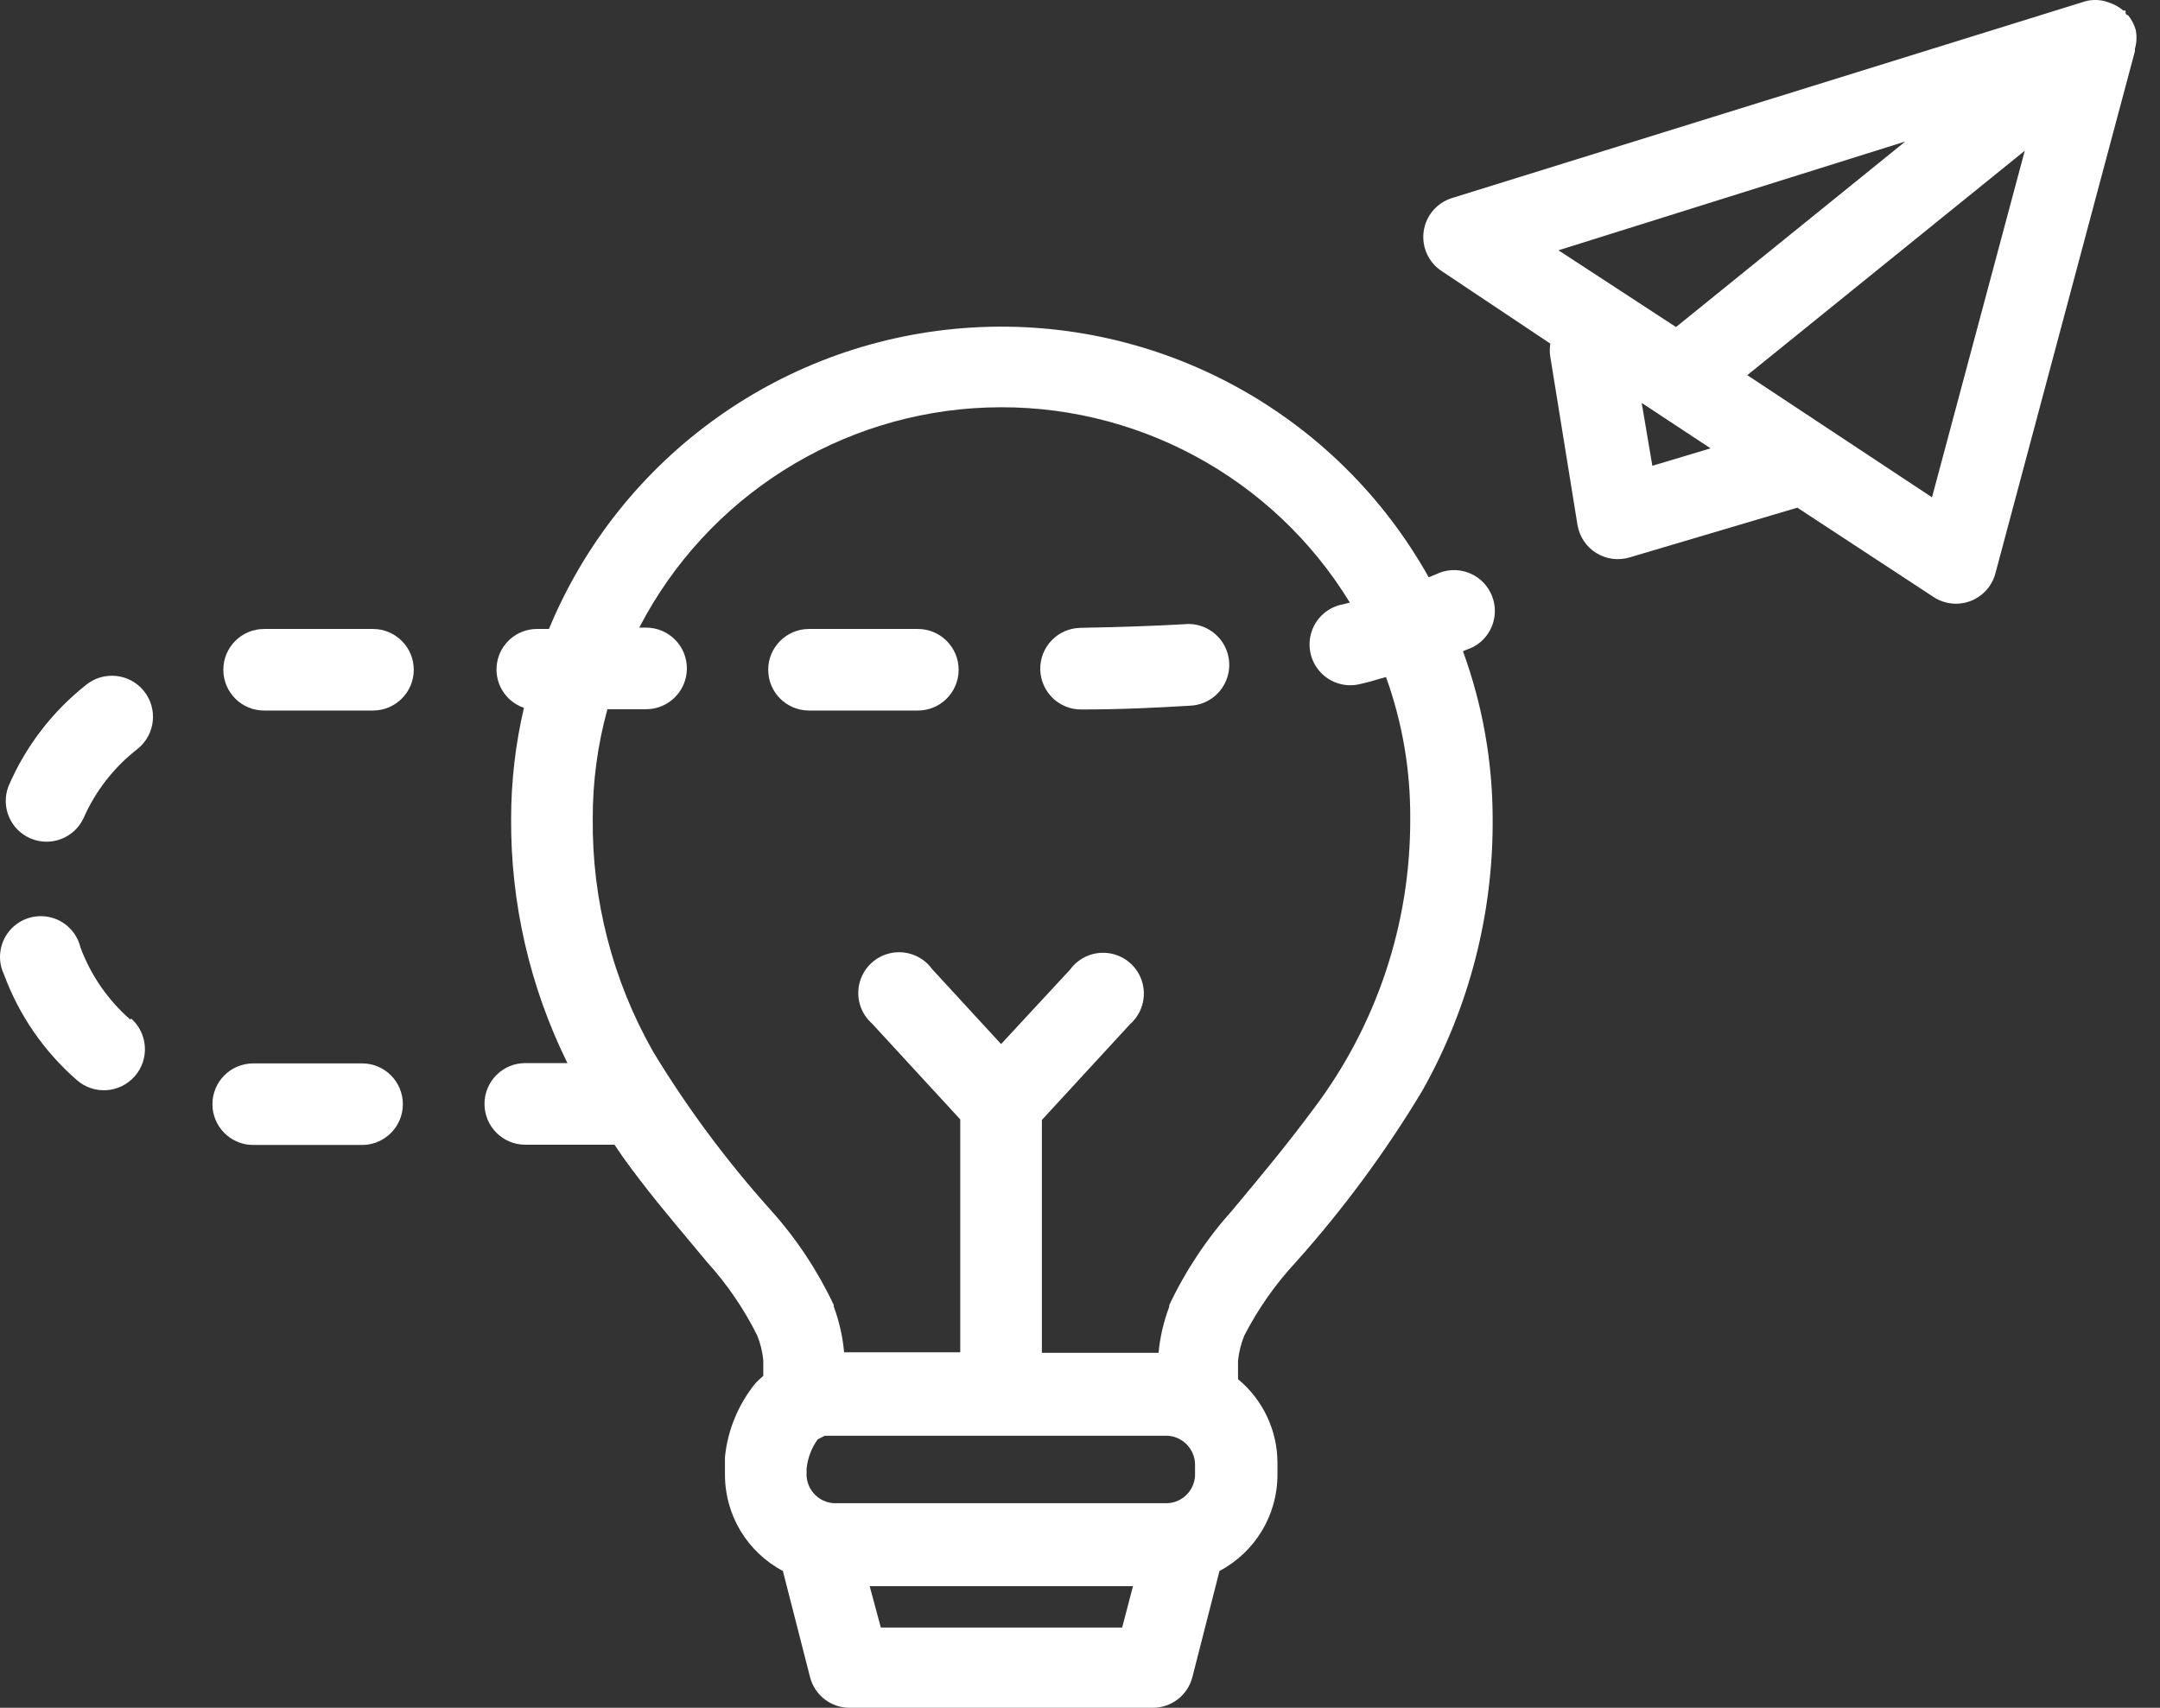 <svg width="43" height="34" viewBox="0 0 43 34" fill="none" xmlns="http://www.w3.org/2000/svg">
<rect x="0" y="0" width="43" height="34" fill="#333333" stroke="none"/>
<path d="M7.424 12.522H5.258C4.809 12.522 4.446 12.886 4.446 13.334C4.446 13.783 4.809 14.146 5.258 14.146H7.424C7.873 14.146 8.237 13.783 8.237 13.334C8.237 12.886 7.873 12.522 7.424 12.522V12.522Z" fill="white"/>
<path d="M7.208 21.171H5.041C4.593 21.171 4.229 21.534 4.229 21.983C4.229 22.431 4.593 22.795 5.041 22.795H7.208C7.656 22.795 8.02 22.431 8.02 21.983C8.02 21.534 7.656 21.171 7.208 21.171V21.171Z" fill="white"/>
<path d="M1.711 13.637C1.036 14.172 0.506 14.866 0.167 15.657C0.013 16.066 0.208 16.523 0.61 16.693C1.012 16.863 1.476 16.686 1.662 16.291C1.901 15.745 2.274 15.269 2.745 14.905C3.095 14.619 3.147 14.104 2.862 13.754C2.576 13.404 2.061 13.352 1.711 13.637V13.637Z" fill="white"/>
<path d="M2.594 20.299C2.149 19.91 1.808 19.417 1.602 18.864C1.53 18.561 1.292 18.326 0.988 18.259C0.684 18.192 0.368 18.304 0.175 18.548C-0.018 18.792 -0.054 19.125 0.081 19.405C0.38 20.213 0.877 20.934 1.527 21.501C1.865 21.8 2.381 21.768 2.68 21.43C2.979 21.093 2.948 20.576 2.61 20.277L2.594 20.299Z" fill="white"/>
<path d="M23.638 12.424C22.999 12.462 22.29 12.484 21.505 12.5C21.056 12.509 20.7 12.88 20.709 13.329C20.718 13.777 21.088 14.134 21.537 14.125V14.125C22.339 14.125 23.064 14.087 23.703 14.049C23.994 14.033 24.253 13.863 24.384 13.603C24.515 13.344 24.497 13.034 24.338 12.791C24.178 12.548 23.902 12.408 23.611 12.424H23.638Z" fill="white"/>
<path fill-rule="evenodd" clip-rule="evenodd" d="M28.588 11.433C28.988 11.237 29.471 11.399 29.671 11.796C29.871 12.19 29.719 12.671 29.33 12.879C29.298 12.896 29.262 12.909 29.227 12.923L29.227 12.923C29.192 12.936 29.157 12.95 29.124 12.966C29.512 14.03 29.712 15.153 29.715 16.286C29.73 18.192 29.245 20.069 28.307 21.728C27.581 22.934 26.743 24.069 25.805 25.119C25.394 25.56 25.046 26.055 24.77 26.591C24.705 26.751 24.663 26.919 24.646 27.09V27.458C25.143 27.869 25.431 28.481 25.431 29.126V29.359C25.432 30.162 24.988 30.9 24.277 31.276L23.736 33.394C23.642 33.751 23.32 34 22.951 34H16.912C16.543 34 16.221 33.751 16.127 33.394L15.585 31.276C14.875 30.9 14.431 30.162 14.432 29.359V29.126V29.007C14.487 28.469 14.698 27.959 15.039 27.539C15.088 27.487 15.14 27.439 15.195 27.393V27.079C15.178 26.908 15.137 26.74 15.071 26.581C14.805 26.05 14.468 25.558 14.069 25.119C13.961 24.988 13.848 24.853 13.731 24.713L13.731 24.713C13.319 24.222 12.858 23.673 12.406 23.044L12.233 22.79H10.457C10.008 22.79 9.645 22.426 9.645 21.977C9.645 21.529 10.008 21.165 10.457 21.165H11.296C10.548 19.65 10.164 17.981 10.175 16.291C10.176 15.551 10.262 14.813 10.43 14.092C10.057 13.965 9.83 13.586 9.895 13.197C9.959 12.808 10.295 12.522 10.69 12.522H10.928C12.357 9.07 15.633 6.739 19.363 6.52C23.092 6.301 26.618 8.233 28.442 11.493L28.588 11.433ZM19.95 28.584H19.923H16.419L16.279 28.655C16.155 28.827 16.078 29.029 16.057 29.24V29.386C16.075 29.677 16.307 29.909 16.598 29.927H23.248C23.54 29.909 23.771 29.677 23.79 29.386V29.153C23.785 28.852 23.549 28.604 23.248 28.584H19.95ZM17.313 31.579H22.555L22.339 32.402H17.535L17.313 31.579ZM26.13 22.102C27.401 20.432 28.084 18.39 28.074 16.291C28.08 15.333 27.917 14.382 27.592 13.48C27.52 13.498 27.452 13.518 27.384 13.538C27.288 13.566 27.193 13.594 27.088 13.616C26.799 13.692 26.491 13.603 26.288 13.384C26.084 13.165 26.017 12.852 26.113 12.569C26.208 12.286 26.452 12.079 26.747 12.029L26.872 11.997C25.343 9.494 22.584 8.01 19.653 8.113C16.722 8.216 14.075 9.891 12.726 12.495H12.861C13.31 12.495 13.674 12.858 13.674 13.307C13.674 13.756 13.31 14.12 12.861 14.12H12.092C11.898 14.825 11.799 15.554 11.8 16.286C11.782 17.915 12.197 19.521 13.002 20.938C13.682 22.059 14.466 23.114 15.342 24.09C15.85 24.655 16.273 25.292 16.598 25.98V26.012C16.707 26.305 16.776 26.611 16.804 26.922H19.116V22.286L17.362 20.38C17.127 20.174 17.032 19.851 17.116 19.55C17.201 19.25 17.45 19.024 17.758 18.97C18.065 18.916 18.377 19.043 18.559 19.297L19.929 20.786L21.299 19.308C21.481 19.054 21.792 18.927 22.1 18.981C22.407 19.035 22.657 19.261 22.741 19.561C22.826 19.862 22.73 20.184 22.496 20.391L20.741 22.297V26.933H23.064C23.093 26.619 23.165 26.312 23.276 26.017V25.985C23.601 25.297 24.024 24.661 24.532 24.095C24.562 24.059 24.592 24.022 24.623 23.986C25.11 23.402 25.62 22.79 26.13 22.102Z" fill="white"/>
<path d="M18.272 12.522H16.105C15.657 12.522 15.293 12.886 15.293 13.334C15.293 13.783 15.657 14.146 16.105 14.146H18.272C18.72 14.146 19.084 13.783 19.084 13.334C19.084 12.886 18.72 12.522 18.272 12.522V12.522Z" fill="white"/>
<path fill-rule="evenodd" clip-rule="evenodd" d="M42.365 0.304C42.436 0.39 42.487 0.49 42.517 0.597C42.541 0.721 42.536 0.849 42.501 0.97V1.019L39.723 11.417C39.655 11.67 39.47 11.874 39.225 11.967C38.98 12.059 38.706 12.028 38.488 11.883L35.78 10.107L32.439 11.098C32.215 11.165 31.974 11.132 31.776 11.009C31.578 10.886 31.443 10.683 31.404 10.453L30.863 7.106C30.848 7.018 30.848 6.929 30.863 6.841L28.697 5.395C28.436 5.222 28.298 4.914 28.342 4.604C28.386 4.295 28.604 4.038 28.902 3.944L41.521 0.023C41.645 -0.008 41.775 -0.008 41.9 0.023L41.997 0.055C42.09 0.086 42.176 0.134 42.252 0.196C42.262 0.212 42.278 0.211 42.291 0.21C42.305 0.21 42.317 0.209 42.317 0.229C42.317 0.247 42.313 0.247 42.311 0.247C42.31 0.247 42.31 0.247 42.31 0.248C42.309 0.248 42.31 0.251 42.317 0.266C42.333 0.304 42.365 0.304 42.365 0.304ZM37.93 2.817L31.025 4.983L33.365 6.511L37.93 2.817ZM32.894 9.273L32.682 8.022L34.053 8.926L32.894 9.273ZM34.784 7.469L38.461 9.901L40.308 3.001L34.784 7.469Z" fill="white"/>
</svg>
